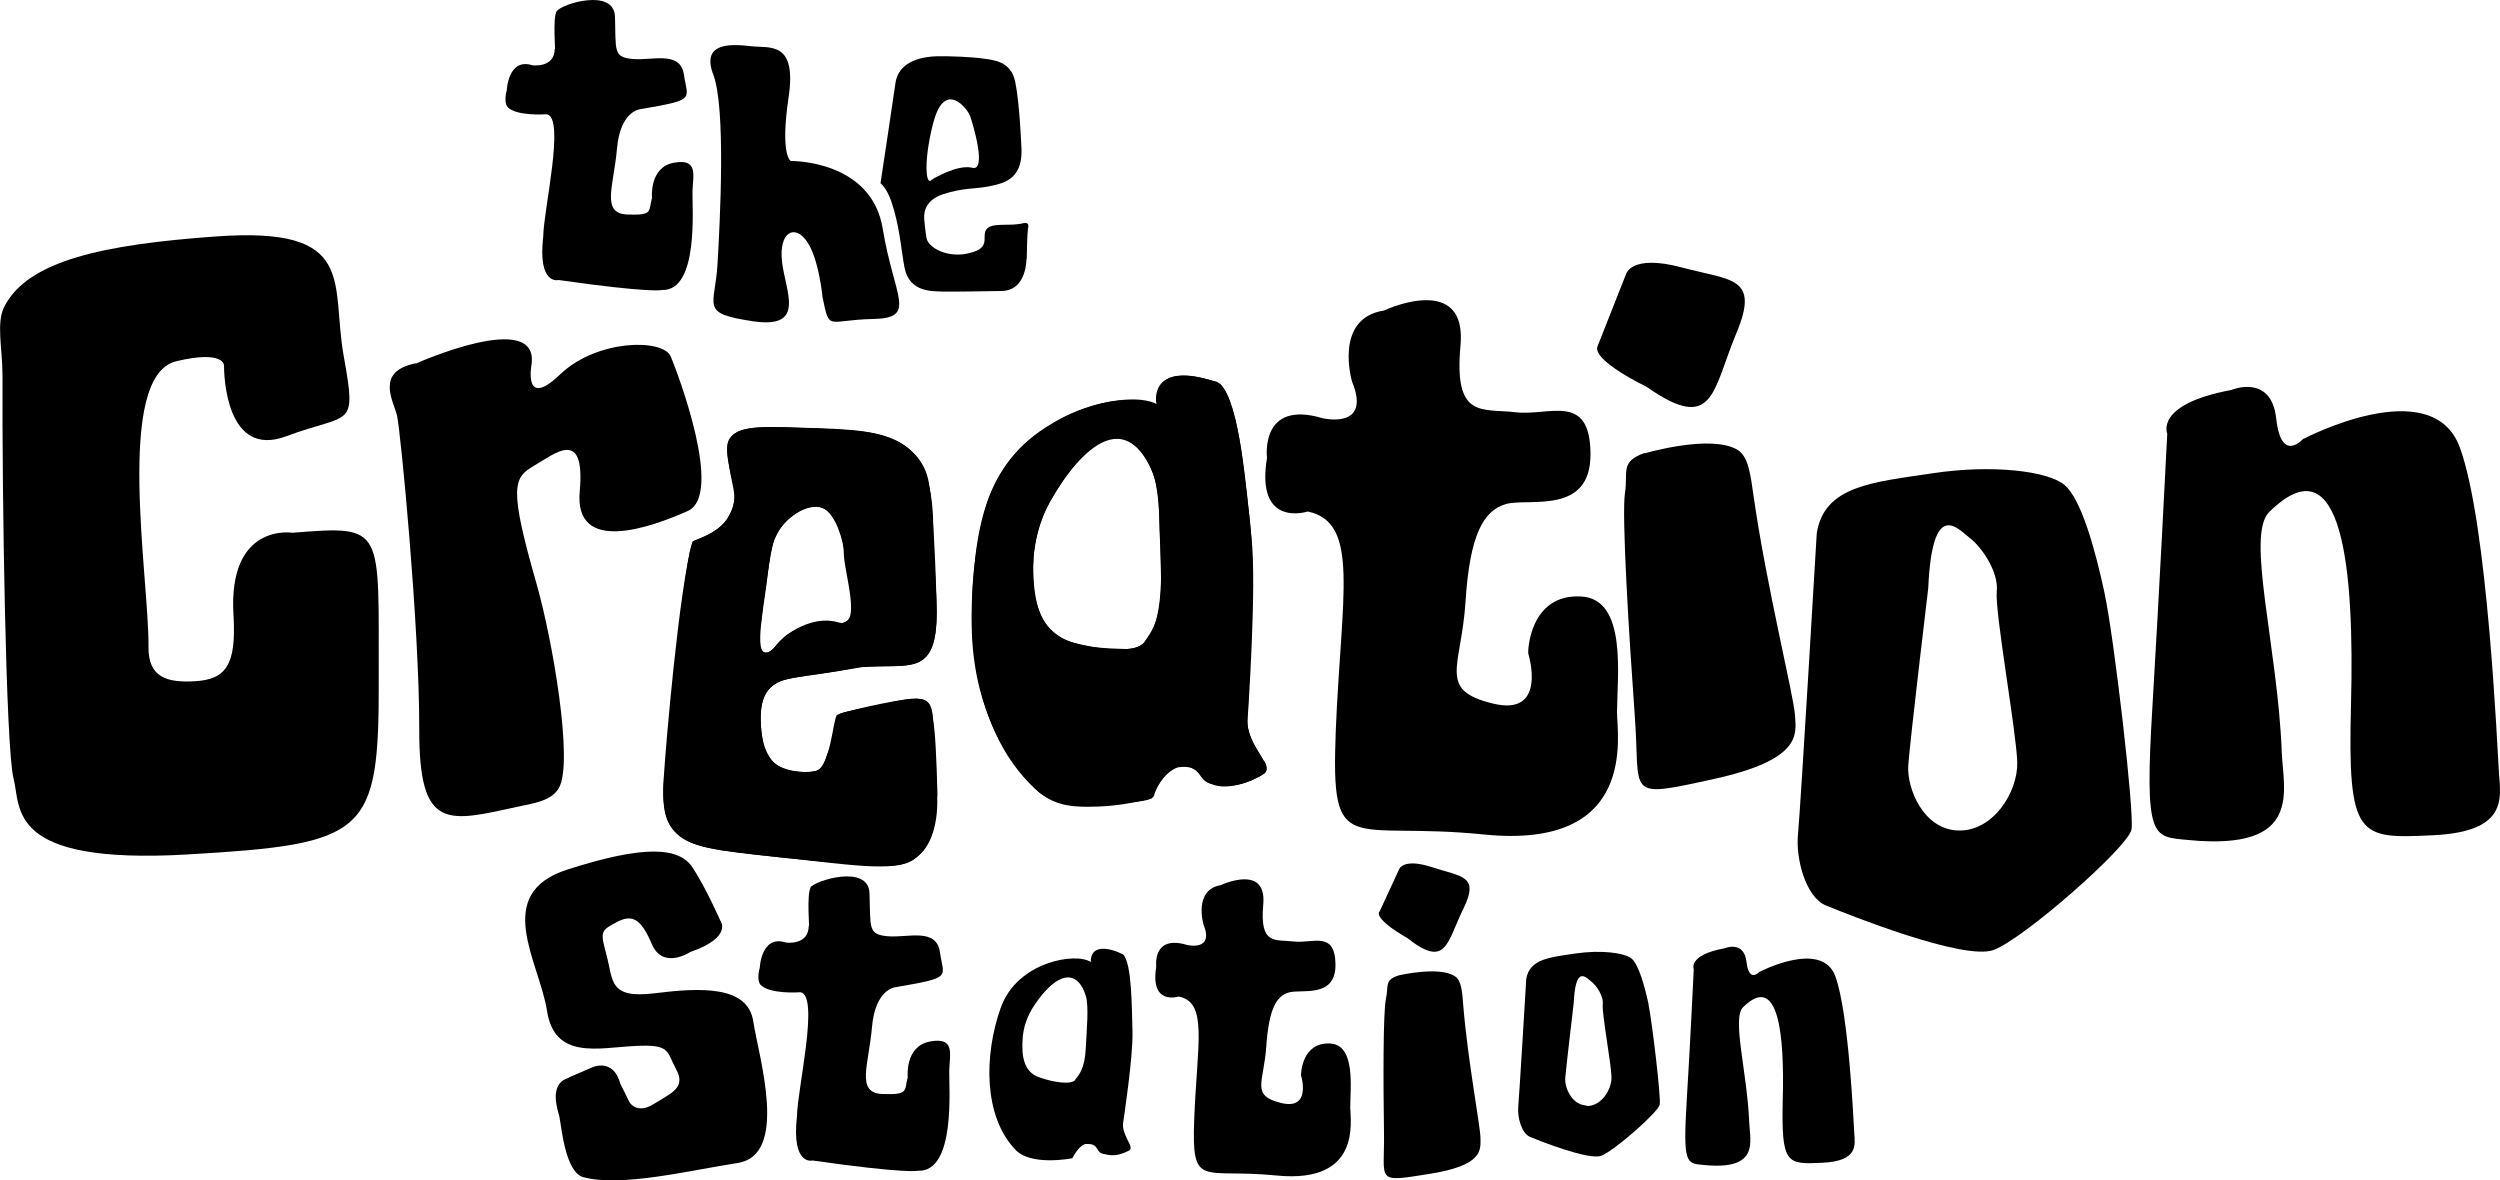 <?xml version="1.0" encoding="UTF-8"?>
<svg id="Text" xmlns="http://www.w3.org/2000/svg" version="1.1" viewBox="0 0 1000 472">
  <!-- Generator: Adobe Illustrator 29.6.1, SVG Export Plug-In . SVG Version: 2.1.1 Build 9)  -->
  <path d="M410.7,103.4c.1-2.9.1-9.1.5-12,.4-1.7,0-2.4-1.6-2.2-5.5,1.6-13.2-.6-15.2,2.8-1.9,3.2,2.8,7.8-9,9.7-7.8.9-14.2-3-14.8-6.5-.6-3.6-.8-6.5-.9-7.4,0-.9-1-7.3,7.5-10.1,8.2-2.7,12.7-2,18.6-3.2,6.4-1.3,13.9-3.2,12.7-16.8,0,0-.7-16.8-2.4-24.9-1.7-8.6-9.1-8.8-13.1-9.4-4-.6-12.9-1-18.1-.9-10.8.3-15.9,4.8-16.7,10.6-.3,2.5-6,40.2-6,40.2,0,0,2.4,1.7,4.3,7.2,3.4,9.9,4,19.8,5.3,26.5,1.9,10.1,11.5,9.4,14.4,9.6,2.8.2,23.2-.2,24.3-.2,8.7,0,10-9.2,10.1-12.8ZM373.5,48.5c4.5-16.5,13.4-5.1,14.5-2.2,1.1,3,6.9,22.4.9,20.8-6-1.5-16.1,4.7-16.1,4.7-2.7,3.3-3.4-8.2.7-23.4Z"/>
  <path d="M89.6,146.2c0,4,.8,37.3,24.9,28.3,25.7-9.6,28.3-2.5,23-32-5.3-29.5,5.9-52.1-51.4-47.9-44.1,3.2-74.9,9.4-84.4,28.1-3.3,6.5-.7,16.8-.7,27.5-.2,46.6,1.3,149,4.4,161.1,3.1,12-2.9,34.6,69.3,30.5,72.2-4.2,76.9-7.9,76.8-69.5-.2-61.6,2.9-62.2-34.5-59.2,0,0-25.9-4.2-23.6,33,1.2,20-3.1,25.7-15.5,26.4-10.9.6-18.6-1.4-18.5-13.6.3-27.2-13.7-108.5,11.1-114.4,19.3-4.6,19.1,1.7,19.1,1.7Z"/>
  <path d="M166.4,145.4s49.5-22.1,46.2.5c0,0-3.4,18.1,11.4,3.9,14.8-14.2,41.3-14.4,44.3-7.2,3,7.2,21.2,55.4,6.8,61.8-14.4,6.4-45.6,17.8-43.2-7.9,2.3-25.8-10.1-14.9-18.3-10.2-8.2,4.8-10.2,8.2,1.1,47.5,6.1,21.4,14.9,71.2,8.8,81.5-2.9,4.9-9.4,5.9-16,7.3-28.5,6.2-39.9,10.1-39.8-30.9.1-41-7.5-119.7-8.9-125.5-1.4-5.8-8.9-17.7,7.6-20.9Z"/>
  <path d="M350.5,282.1c-23.2,5.4-11.6.1-18.6,17-3.3,7.9-1.6,10.6-13.7,9.5-7-.6-11.6-5.1-12.9-11.2-1.1-5.5-2.4-17.2,2.5-22,5.3-5.3,12.9-4,32.1-7.9,10.7-2.2,22.3.3,28-2.9,10.5-6,5.7-27,5.4-54-.4-40-19.5-38.5-58.6-39.7-15.6-.5-20.7.8-23.1,5-2.5,4.3,2.1,18.8,2.1,18.8,1.9,17.1-13.8,20.3-16.3,21.8-2.5,1.5-6,37.8-9.7,75-2.2,22.4-5.1,34.8,3.1,41.9,6.3,5.4,12.1,6.5,41.8,9.6,24.6,2.5,45.5,6.2,52.9.8,13.1-9.6,8.5-32.3,8.1-46.5-.7-19.2.4-20.5-23.1-15ZM306.7,233c1.3-9.7,1.4-18.8,8.2-24.9,18.1-16.3,22.7,7.8,22.7,12.7,0,7.1,9.9,29.7-3.5,28.6-18-1.6-24.6,10.1-24.6,10.1-8.5,6.9-5-10.3-2.8-26.5Z"/>
  <path d="M502.4,299.3c-5.1-8-3.2-16-3.2-16,3-68.3,1.8-65.7-1.6-94.8-4.3-37.3-11.8-36-11.8-36-27.2-8.2-23.2,9.2-23.2,9.2-20.4-6.4-42.1,7.9-42.1,7.9-26.7,15.7-31.1,42-31.8,77.1-.7,35.1,14.4,54.6,14.4,54.6,12.2,19.4,20,23.9,42.8,20.1,7.9-.7,15.2-.7,15.8-3.4,1.8-7.1,11.6-17.2,18.7-7.7,7.1,9.5,23.4.3,23.4.3,4.1-2.4,3.7-3.3-1.4-11.4ZM450.6,259.6c-19.9-.5-36.8-1.7-37.4-29.6-.4-19.4,7.8-31,7.8-31,0,0,23.3-42.5,38.6-13.1,5.1,9.7,3.7,19.6,4.4,30.5,1.4,22.2,0,43.6-13.4,43.2Z"/>
  <path d="M553.8,124.1s11.6-5.4,20.5-3.7c6.1,1.2,11,5.7,9.9,17.8-2.7,29.5,8.4,25.1,22,26.7,13.6,1.6,29.8-8.1,30,16.6.2,24.7-24.7,17.6-33.8,20.1-9,2.6-14.5,12.2-16.2,39.2-1.7,26.2-11.3,35.2,10.9,40.6,22.2,5.5,14.2-20,14.2-20-.2-.6.4-24,21.2-22.8,18.4,1,14.4,31.6,14.3,46.3,0,9,8.5,55.1-53.2,48.9-54.2-5.5-61.3,10.4-59.3-41.3,2.2-54.6,9.8-83.5-11.2-87.9,0,0-21,6.9-16.3-21.5,0,0-3-23.4,22.3-15.8,0,0,19.7,4.7,11.7-14.7,0,0-7.5-25.4,12.9-28.4Z"/>
  <path d="M921.5,175.5s51.2-26.9,62.4,3.4c11.2,30.3,15,120.5,15.7,130.5.7,10,3.5,23.3-26.4,24.7-29.8,1.4-34.2,1.5-32.8-52.3,1.4-53.8-3.2-106.3-32.8-76.9-9.3,9.3,3.5,54,5.1,95.9.6,15.5,8.7,39.7-37.4,35.2-14.4-1.4-17.6.3-14.3-53.9,2.6-43.1,5.9-108.6,5.9-108.6,0,0-5.2-11.8,25.6-17.5,0,0,16-6.8,18,11.5,2,18.3,10.9,7.9,10.9,7.9Z"/>
  <path d="M227.5,431l9.5-4.1s8.3-3.8,11.1,6.5l3.7,7.5s2.9,5,9.7.7c6.9-4.3,13-6.5,9-13.8-4-7.3-2.1-10.2-16.6-9.4-14.5.7-32.1,5.6-35.1-14.1-3.1-19.7-22.1-46.8,8.2-56.5,30.3-9.7,44.6-9.2,50.1-.7,5.5,8.5,11,21.1,11,21.1,0,0,5.3,6.6-12,12.6,0,0-10.9,7.3-15.4-3.2-4.4-10.5-8.1-12-14.3-8.6-6.3,3.4-6.3,3.6-3.7,13.4,2.6,9.8.8,17.2,19.2,14.9,18.4-2.3,37.2-3.1,39.4,11.2,2.2,14.3,14.4,53.6-6.3,56.7-19.3,3-46.4,9.7-61.6,5.7-7.3-1.9-8.8-20.1-9.6-24-.6-2.8-4.7-13.4,3.8-15.8Z"/>
  <path d="M324.1,355c1.9-2.8,23.3-9.5,23.7,2.3.5,13.7-.8,16.5,7.3,17.2,8.1.7,19.5-3.6,20.9,6.5,1.4,10.1,5.3,9.9-17.9,13.9,0,0-8,.7-9.3,15.9-1.3,15.2-6.6,26.4,4.2,26.8,10.8.4,8.6-1.4,10.1-6.7,0,0-1.3-12.4,8.9-14.3,10.1-1.9,7.9,5,7.7,11.5-.2,6.5,2.8,40.8-12.5,40.2,0,0-4.3,1.3-42.2-4.1,0,0-8.5,2.3-6.2-17.8.1-10.6,9.1-48.2,1.4-49.5-1.3.1-12.3.7-15.9-2.9-1.4-1.3-1-5-.4-6.8,0,0,.5-13.4,10.4-10.2,0,0,9.2,1.4,9.2-6.8.5,2.5-1-12.4.8-15.3Z"/>
  <path d="M488.4,354s6.4-3,11.4-2.1c3.4.6,6.1,3.2,5.5,9.9-1.5,16.4,4.7,13.9,12.2,14.8,7.6.9,16.5-4.5,16.7,9.2.1,13.7-13.7,9.7-18.7,11.2-5,1.4-8,6.8-9,21.7-1,14.5-6.3,19.5,6,22.5,12.3,3,7.9-11.1,7.9-11.1,0-.4.2-13.3,11.7-12.7,10.2.6,8,17.5,8,25.7,0,5,4.7,30.5-29.5,27.1-30.1-3-34,5.7-32.9-22.9,1.2-30.3,5.5-46.3-6.2-48.7,0,0-11.6,3.8-9-11.9,0,0-1.7-13,12.4-8.7,0,0,10.9,2.6,6.5-8.2,0,0-4.2-14.1,7.2-15.8Z"/>
  <path d="M551.8,364.7l7.8-16.9s1.4-4.8,13.3-.9c11.9,3.9,19,3.3,12.4,16.7-6.6,13.4-6.7,24-22.4,11.6,0,0-13.1-7.2-11.2-10.6Z"/>
  <path d="M559.7,390.1s16.3-3.8,22.4.5c2.5,1.8,2.8,6.1,3.2,11.6,1.8,22,6.9,48.6,6.9,53.2,0,4.6,1.1,10.8-20.7,14.2-21.7,3.5-17.6,2.9-17.9-16.4-.3-19.3-.4-48.7.8-53.8,1.1-5-.8-7.5,5.3-9.3Z"/>
  <path d="M703.9,388.7s24.7-12.9,30.2,1.7c5.4,14.6,7.3,58,7.6,62.8.3,4.8,1.7,11.2-12.7,11.9-14.4.7-16.5.7-15.9-25.2.7-25.9-1.6-51.1-15.9-37-4.5,4.5,1.7,26,2.5,46.2.3,7.5,4.2,19.1-18.1,16.9-7-.7-8.5.1-6.9-26,1.3-20.8,2.8-52.3,2.8-52.3,0,0-2.5-5.7,12.4-8.4,0,0,7.7-3.3,8.7,5.5,1,8.8,5.3,3.8,5.3,3.8Z"/>
  <path d="M222.8,4.4c1.8-2.8,22.8-9.4,23.2,2.3.4,13.5-.8,16.2,7.1,16.9,7.9.7,19.1-3.5,20.5,6.4,1.4,9.9,5.1,9.8-17.6,13.7,0,0-7.9.7-9.2,15.7-1.3,15-6.5,26,4.1,26.4,10.5.4,8.4-1.3,9.9-6.6,0,0-1.2-12.3,8.7-14.1,9.9-1.8,7.7,4.9,7.5,11.3-.2,6.4,2.7,40.2-12.3,39.6,0,0-4.2,1.3-41.3-4,0,0-8.4,2.3-6.1-17.5.1-10.4,8.9-47.5,1.4-48.8-1.2.1-12.1.7-15.6-2.8-1.3-1.3-1-5-.4-6.7,0,0,.5-13.2,10.2-10.1,0,0,9,1.3,9-6.7.5,2.4-1-12.2.8-15Z"/>
  <path d="M316.4,64.4s32.2-.5,36.7,27.1c4.5,27.6,14.1,35.8-4.1,36.1-18.3.4-17.1,5.2-20-8.8,0,0-1.4-15.4-6.3-22.3-4.8-6.9-11.2-3.8-9.9,8.1,1.3,11.9,9.9,27.1-11.6,23.9s-15.2-5.7-14.2-22.8c1-17.2,3.4-62.5-1.7-75.9-5.1-13.4,8-12.1,15.3-11.3,7.3.8,18.3-2.2,14.8,20.7-3.4,23,.9,25.2.9,25.2Z"/>
  <path d="M639.1,138.3l11.3-28.6s1.9-8.1,22-2.8c20.1,5.4,31.7,3.6,22.1,26.5-9.6,22.9-8.8,40.3-35.9,21.3,0,0-22.4-10.7-19.5-16.4Z"/>
  <path d="M658,181.3s26.6-7.8,37.1-1.3c4.3,2.7,5.1,9.8,6.4,18.9,5.2,36.2,16.1,79.7,16.5,87.3.5,7.6,2.8,17.7-32.9,25.5-35.6,7.8-28.8,6.4-31.2-25.5-2.3-31.9-5.3-80.4-3.9-89.1,1.3-8.3-2.1-12.4,7.8-15.9Z"/>
  <path d="M375,318.5c-.4-15.9-.9-25.6-1.8-30.9-.6-7.4-2.6-8.3-8.6-8.1-6.7.5-29.1,5.5-29.9,6.6-1.5,2.1-2.6,20.3-8.1,22.2-6,1.5-14.7-.6-17.3-3.5-5.3-6-4.9-15.3-5-16.9,0-1.6-1.1-14,10.7-16.3,9.5-1.9,17.7-2.5,29.3-4.7,19.7-1.5,30.4,4.1,30.4-22.1,0,0-.7-36.8-3.1-51.3-2.4-15.3-17-19.3-24-20.5-7.1-1.3-25.3-1.7-34.5-2.1-25.6-1-22.8,6.3-21.3,16.3s3.8,11.9-.5,19.6c-2.9,5.1-8.8,7.6-14.2,9.7-5.4,17.3-11,84.2-11.5,93.3-2.3,25.4,8.1,27.5,22.9,30.3,15,2.2,57,6.5,67.6,6.2,18.7-.5,19-21.2,18.8-27.8ZM310,215.3c3.7-8.9,13.6-14.2,19-12.1s8.6,14.3,8.5,17.3c-.2,8.1,8.1,31.5-2.4,28.4-10.5-3.1-21.1,5.6-21.1,5.6-4.4,4.1-6.3,8.1-9,6s-1-7.4-.3-14,1.3-10,2.2-16c.8-5.2,1.8-12.3,3-15.2Z"/>
  <path d="M505.6,304.5c-2-3.5-6.9-10.5-6.6-15.9.3-5.4,3.7-53.7,1.6-73.6-2.1-19.9-4.8-54.2-12.5-61.4-10.5-4.5-26.8-6.9-25.3,8.1-12.6-7-58.8,4.6-68.8,42.4-10.4,39.2-6.5,87.5,20.3,111.6,13.3,13.2,46.4,3.6,46.4,3.6,0,0,5.1-12.5,10.6-12.4,10-1.3,7.4,5.7,13.5,6.7,6.1,1,11.3,1.6,21-4.2,0,0,2-1.4,0-4.9ZM457.8,256.9c-2.9,4.1-16.3,3.5-29,0-12.7-3.4-15.6-15.9-15.5-31,.1-15.1,6.7-25.3,9.1-29.3,2.4-3.9,13.1-21.8,24.6-21.3,5.8.2,10.8,5.1,14,13.5,3.3,8.4,2.9,25.5,3.4,42,.5,16.5-3.8,21.9-6.6,25.9Z"/>
  <path d="M451.9,457.7c-.9-1.8-3-5.5-2.7-8.2.4-2.7,4-26.6,3.8-36.6-.3-10-.2-27.2-3.7-31.1-5.1-2.6-13.1-4.5-13,3-6-4-29.5-.1-36,18.3-6.8,19.1-6.8,43.3,5.6,56.5,6.1,7.1,23,3.7,23,3.7,0,0,3.1-6,5.8-5.7,5-.2,3.4,3.1,6.4,3.9,3,.7,5.5,1.3,10.6-1.3,0,0,1.1-.6.2-2.4ZM430.1,432c-1.6,1.9-8.3,1.1-14.5-1.1-6.2-2.2-7.1-8.6-6.5-16.1.7-7.5,4.4-12.4,5.7-14.2,1.3-1.9,7.4-10.3,13.1-9.6,2.9.4,5.1,3,6.4,7.3,1.3,4.3.4,12.8,0,21.1-.4,8.2-2.8,10.7-4.4,12.7Z"/>
  <path d="M841.9,237.6c-3.7-17.4-9.4-38.2-16.2-43.7-6.7-5.5-28.8-8.2-52.6-4.6-23.9,3.6-43.4,4.9-46.4,24,0,0-6.5,110.4-7.5,120.3-1,9.9,3.1,25.3,11.2,28.6,8.1,3.3,55,22.2,67,17.8,12-4.4,53.9-41.2,55.2-48.2,1.2-7-7-76.8-10.7-94.1ZM783.3,332.2c-14-.4-20.6-16.9-20-26,.6-9.1,8-71,8-71,1.6-36.1,11.8-23.7,16.5-20.1,4.7,3.5,11.8,13.6,10.9,21.6-.8,8,7.9,56.3,8.2,68.2.3,11.9-9.6,27.7-23.6,27.3Z"/>
  <path d="M659.5,402c-1.6-7.4-4-16.2-6.9-18.6-2.9-2.3-12.2-3.5-22.4-2-10.1,1.5-18.4,2.1-19.7,10.2,0,0-2.8,46.9-3.2,51.1-.4,4.2,1.3,10.7,4.8,12.1,3.4,1.4,23.4,9.4,28.4,7.5,5.1-1.9,22.9-17.5,23.4-20.5.5-3-3-32.6-4.5-40ZM634.6,442.2c-5.9-.2-8.8-7.2-8.5-11,.3-3.9,3.4-30.1,3.4-30.1.7-15.4,5-10,7-8.5,2,1.5,5,5.8,4.6,9.2-.4,3.4,3.4,23.9,3.5,29,.1,5-4.1,11.8-10,11.6Z"/>
</svg>